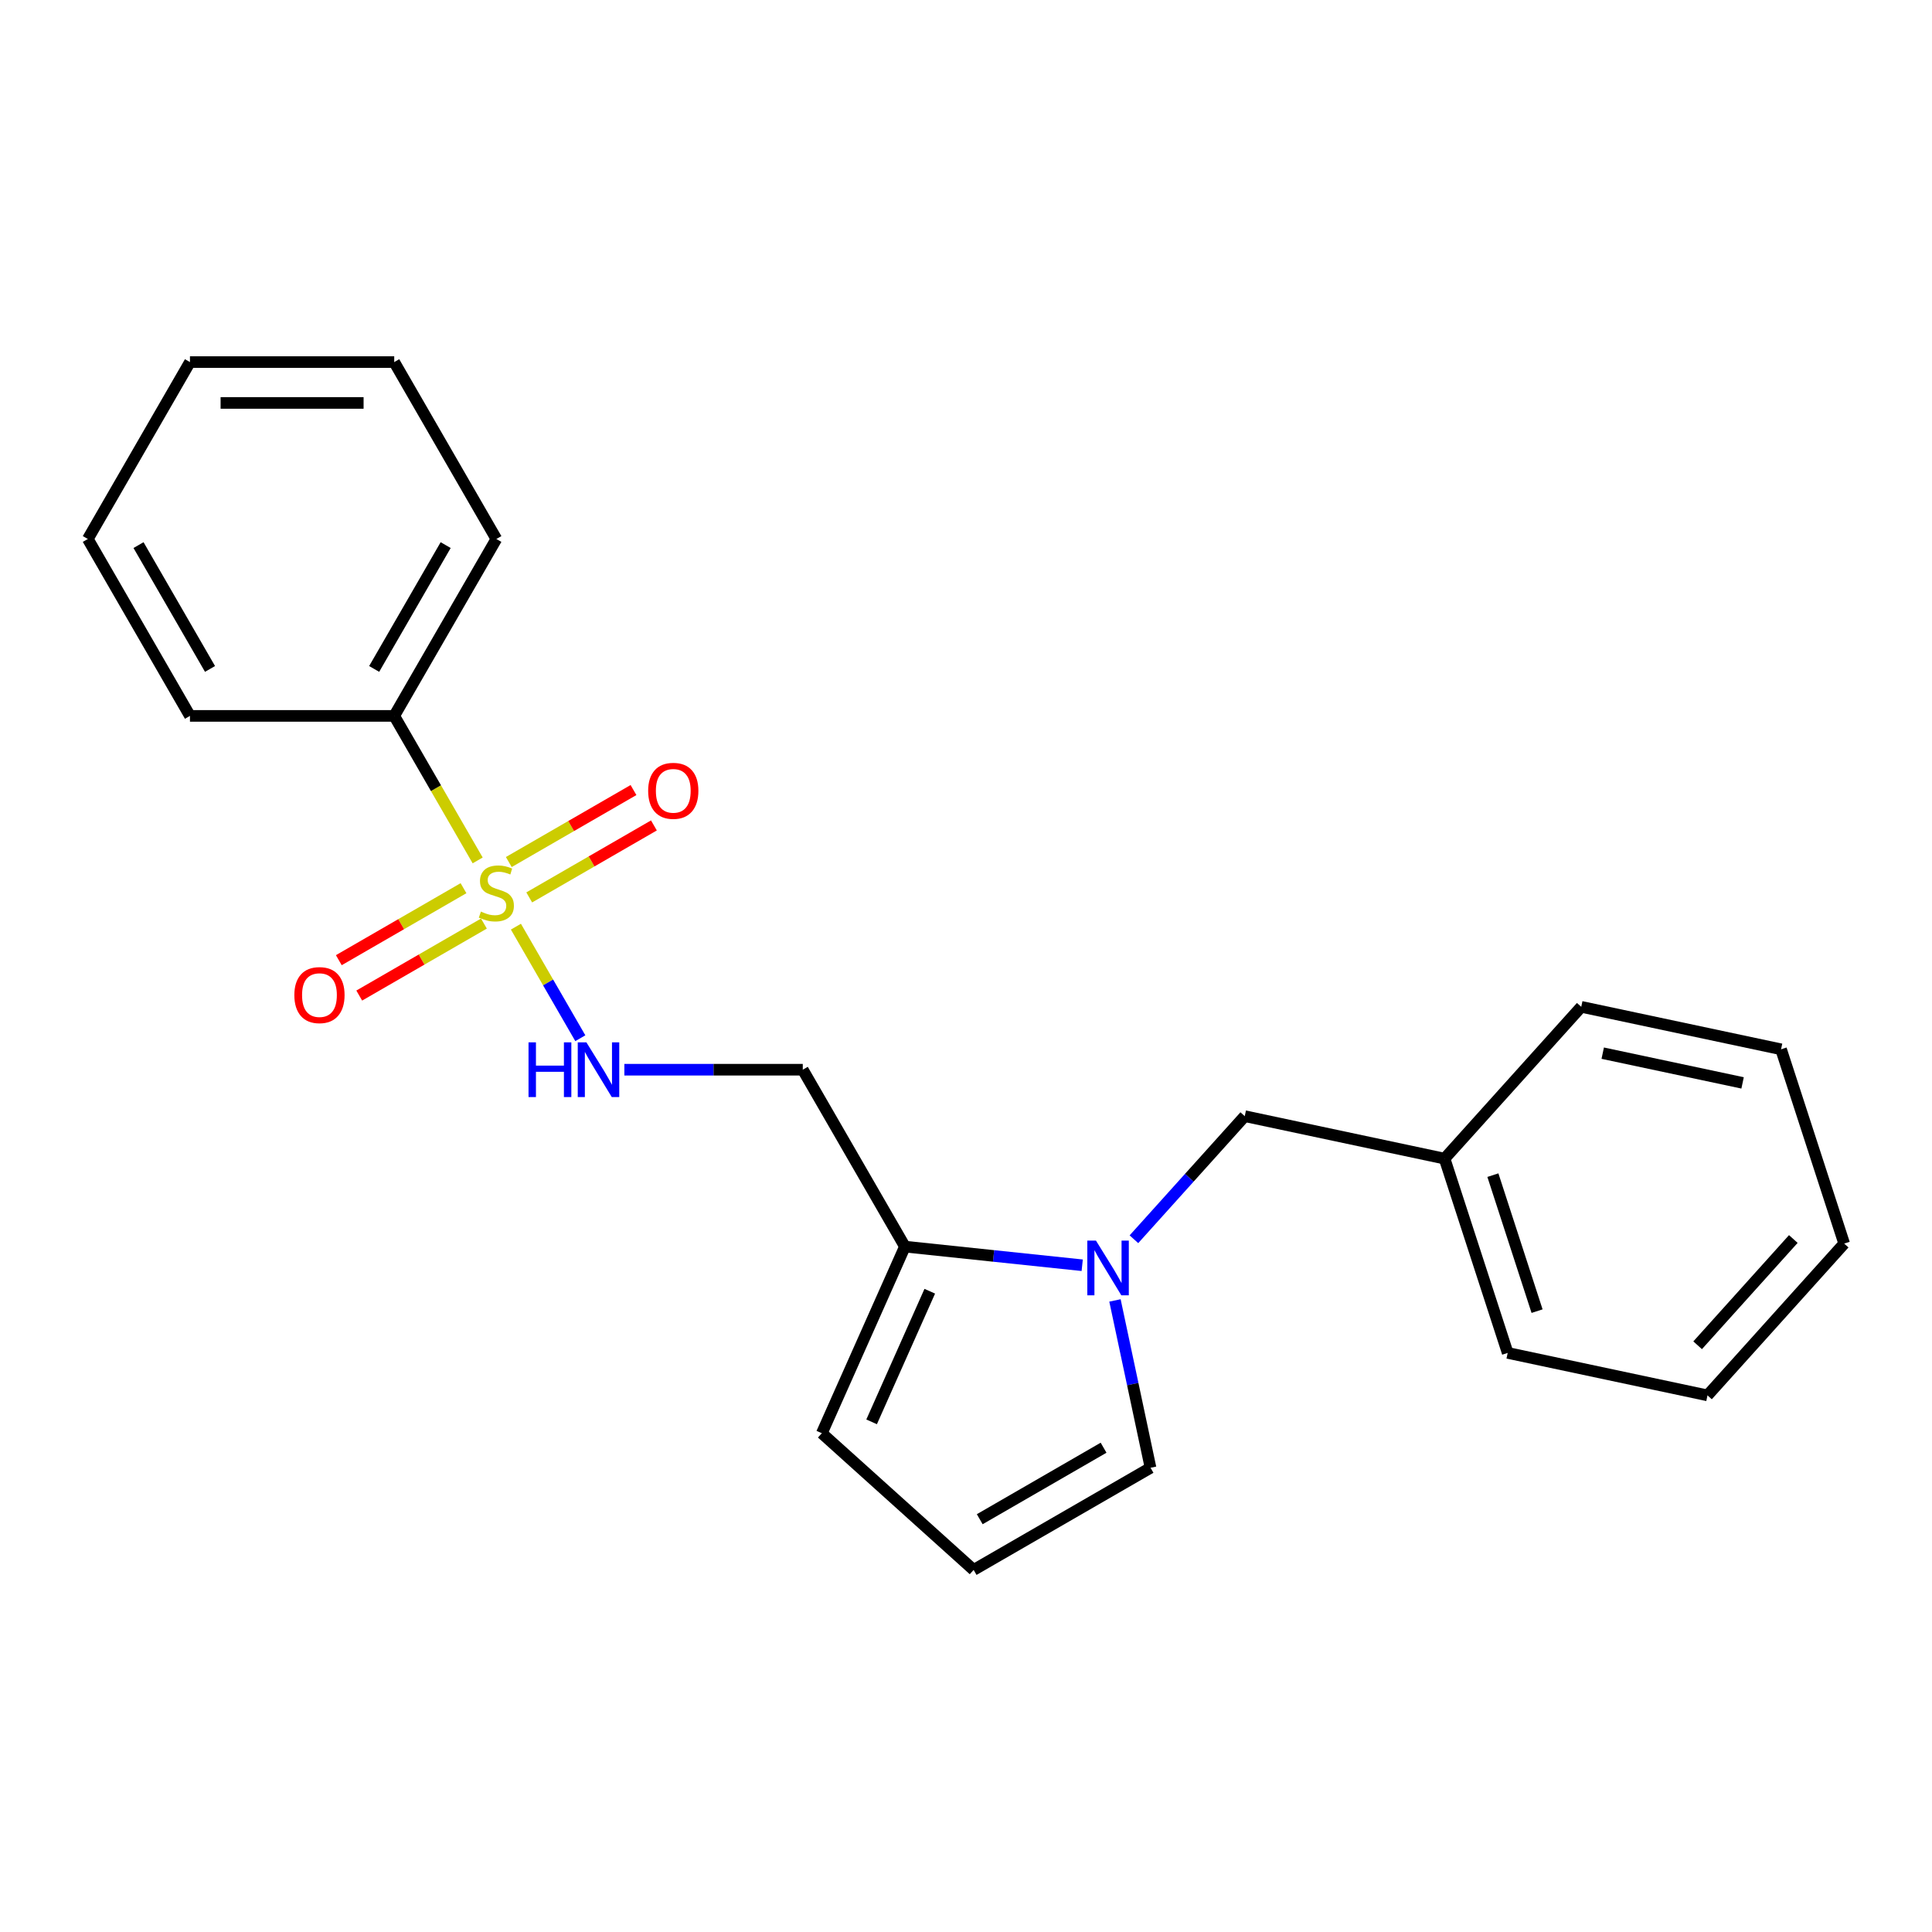 <?xml version='1.0' encoding='iso-8859-1'?>
<svg version='1.1' baseProfile='full'
              xmlns='http://www.w3.org/2000/svg'
                      xmlns:rdkit='http://www.rdkit.org/xml'
                      xmlns:xlink='http://www.w3.org/1999/xlink'
                  xml:space='preserve'
width='1000px' height='1000px' viewBox='0 0 1000 1000'>
<!-- END OF HEADER -->
<rect style='opacity:1.0;fill:#FFFFFF;stroke:none' width='1000' height='1000' x='0' y='0'> </rect>
<path class='bond-2' d='M 267.035,479.637 L 283.705,508.51' style='fill:none;fill-rule:evenodd;stroke:#CCCC00;stroke-width:6px;stroke-linecap:butt;stroke-linejoin:miter;stroke-opacity:1' />
<path class='bond-2' d='M 283.705,508.51 L 300.374,537.383' style='fill:none;fill-rule:evenodd;stroke:#0000FF;stroke-width:6px;stroke-linecap:butt;stroke-linejoin:miter;stroke-opacity:1' />
<path class='bond-4' d='M 239.908,459.725 L 207.639,478.356' style='fill:none;fill-rule:evenodd;stroke:#CCCC00;stroke-width:6px;stroke-linecap:butt;stroke-linejoin:miter;stroke-opacity:1' />
<path class='bond-4' d='M 207.639,478.356 L 175.37,496.987' style='fill:none;fill-rule:evenodd;stroke:#FF0000;stroke-width:6px;stroke-linecap:butt;stroke-linejoin:miter;stroke-opacity:1' />
<path class='bond-4' d='M 250.481,478.039 L 218.212,496.669' style='fill:none;fill-rule:evenodd;stroke:#CCCC00;stroke-width:6px;stroke-linecap:butt;stroke-linejoin:miter;stroke-opacity:1' />
<path class='bond-4' d='M 218.212,496.669 L 185.943,515.3' style='fill:none;fill-rule:evenodd;stroke:#FF0000;stroke-width:6px;stroke-linecap:butt;stroke-linejoin:miter;stroke-opacity:1' />
<path class='bond-5' d='M 273.928,464.502 L 306.197,445.871' style='fill:none;fill-rule:evenodd;stroke:#CCCC00;stroke-width:6px;stroke-linecap:butt;stroke-linejoin:miter;stroke-opacity:1' />
<path class='bond-5' d='M 306.197,445.871 L 338.466,427.241' style='fill:none;fill-rule:evenodd;stroke:#FF0000;stroke-width:6px;stroke-linecap:butt;stroke-linejoin:miter;stroke-opacity:1' />
<path class='bond-5' d='M 263.355,446.189 L 295.624,427.558' style='fill:none;fill-rule:evenodd;stroke:#CCCC00;stroke-width:6px;stroke-linecap:butt;stroke-linejoin:miter;stroke-opacity:1' />
<path class='bond-5' d='M 295.624,427.558 L 327.893,408.927' style='fill:none;fill-rule:evenodd;stroke:#FF0000;stroke-width:6px;stroke-linecap:butt;stroke-linejoin:miter;stroke-opacity:1' />
<path class='bond-6' d='M 247.24,445.35 L 225.646,407.949' style='fill:none;fill-rule:evenodd;stroke:#CCCC00;stroke-width:6px;stroke-linecap:butt;stroke-linejoin:miter;stroke-opacity:1' />
<path class='bond-6' d='M 225.646,407.949 L 204.052,370.547' style='fill:none;fill-rule:evenodd;stroke:#000000;stroke-width:6px;stroke-linecap:butt;stroke-linejoin:miter;stroke-opacity:1' />
<path class='bond-0' d='M 560.15,654.892 L 514.266,650.069' style='fill:none;fill-rule:evenodd;stroke:#0000FF;stroke-width:6px;stroke-linecap:butt;stroke-linejoin:miter;stroke-opacity:1' />
<path class='bond-0' d='M 514.266,650.069 L 468.381,645.246' style='fill:none;fill-rule:evenodd;stroke:#000000;stroke-width:6px;stroke-linecap:butt;stroke-linejoin:miter;stroke-opacity:1' />
<path class='bond-7' d='M 577.105,673.102 L 586.311,716.41' style='fill:none;fill-rule:evenodd;stroke:#0000FF;stroke-width:6px;stroke-linecap:butt;stroke-linejoin:miter;stroke-opacity:1' />
<path class='bond-7' d='M 586.311,716.41 L 595.516,759.719' style='fill:none;fill-rule:evenodd;stroke:#000000;stroke-width:6px;stroke-linecap:butt;stroke-linejoin:miter;stroke-opacity:1' />
<path class='bond-8' d='M 586.917,641.435 L 615.599,609.579' style='fill:none;fill-rule:evenodd;stroke:#0000FF;stroke-width:6px;stroke-linecap:butt;stroke-linejoin:miter;stroke-opacity:1' />
<path class='bond-8' d='M 615.599,609.579 L 644.282,577.724' style='fill:none;fill-rule:evenodd;stroke:#000000;stroke-width:6px;stroke-linecap:butt;stroke-linejoin:miter;stroke-opacity:1' />
<path class='bond-1' d='M 468.381,645.246 L 415.515,553.68' style='fill:none;fill-rule:evenodd;stroke:#000000;stroke-width:6px;stroke-linecap:butt;stroke-linejoin:miter;stroke-opacity:1' />
<path class='bond-10' d='M 468.381,645.246 L 425.376,741.837' style='fill:none;fill-rule:evenodd;stroke:#000000;stroke-width:6px;stroke-linecap:butt;stroke-linejoin:miter;stroke-opacity:1' />
<path class='bond-10' d='M 481.249,668.336 L 451.145,735.949' style='fill:none;fill-rule:evenodd;stroke:#000000;stroke-width:6px;stroke-linecap:butt;stroke-linejoin:miter;stroke-opacity:1' />
<path class='bond-3' d='M 323.167,553.68 L 369.341,553.68' style='fill:none;fill-rule:evenodd;stroke:#0000FF;stroke-width:6px;stroke-linecap:butt;stroke-linejoin:miter;stroke-opacity:1' />
<path class='bond-3' d='M 369.341,553.68 L 415.515,553.68' style='fill:none;fill-rule:evenodd;stroke:#000000;stroke-width:6px;stroke-linecap:butt;stroke-linejoin:miter;stroke-opacity:1' />
<path class='bond-12' d='M 204.052,370.547 L 256.918,278.981' style='fill:none;fill-rule:evenodd;stroke:#000000;stroke-width:6px;stroke-linecap:butt;stroke-linejoin:miter;stroke-opacity:1' />
<path class='bond-12' d='M 193.669,346.239 L 230.675,282.143' style='fill:none;fill-rule:evenodd;stroke:#000000;stroke-width:6px;stroke-linecap:butt;stroke-linejoin:miter;stroke-opacity:1' />
<path class='bond-13' d='M 204.052,370.547 L 98.32,370.547' style='fill:none;fill-rule:evenodd;stroke:#000000;stroke-width:6px;stroke-linecap:butt;stroke-linejoin:miter;stroke-opacity:1' />
<path class='bond-23' d='M 595.516,759.719 L 503.95,812.585' style='fill:none;fill-rule:evenodd;stroke:#000000;stroke-width:6px;stroke-linecap:butt;stroke-linejoin:miter;stroke-opacity:1' />
<path class='bond-23' d='M 571.208,749.336 L 507.112,786.342' style='fill:none;fill-rule:evenodd;stroke:#000000;stroke-width:6px;stroke-linecap:butt;stroke-linejoin:miter;stroke-opacity:1' />
<path class='bond-11' d='M 644.282,577.724 L 747.703,599.707' style='fill:none;fill-rule:evenodd;stroke:#000000;stroke-width:6px;stroke-linecap:butt;stroke-linejoin:miter;stroke-opacity:1' />
<path class='bond-9' d='M 503.95,812.585 L 425.376,741.837' style='fill:none;fill-rule:evenodd;stroke:#000000;stroke-width:6px;stroke-linecap:butt;stroke-linejoin:miter;stroke-opacity:1' />
<path class='bond-14' d='M 747.703,599.707 L 780.376,700.264' style='fill:none;fill-rule:evenodd;stroke:#000000;stroke-width:6px;stroke-linecap:butt;stroke-linejoin:miter;stroke-opacity:1' />
<path class='bond-14' d='M 772.715,608.256 L 795.586,678.646' style='fill:none;fill-rule:evenodd;stroke:#000000;stroke-width:6px;stroke-linecap:butt;stroke-linejoin:miter;stroke-opacity:1' />
<path class='bond-15' d='M 747.703,599.707 L 818.451,521.133' style='fill:none;fill-rule:evenodd;stroke:#000000;stroke-width:6px;stroke-linecap:butt;stroke-linejoin:miter;stroke-opacity:1' />
<path class='bond-17' d='M 256.918,278.981 L 204.052,187.415' style='fill:none;fill-rule:evenodd;stroke:#000000;stroke-width:6px;stroke-linecap:butt;stroke-linejoin:miter;stroke-opacity:1' />
<path class='bond-16' d='M 98.32,370.547 L 45.455,278.981' style='fill:none;fill-rule:evenodd;stroke:#000000;stroke-width:6px;stroke-linecap:butt;stroke-linejoin:miter;stroke-opacity:1' />
<path class='bond-16' d='M 108.704,346.239 L 71.698,282.143' style='fill:none;fill-rule:evenodd;stroke:#000000;stroke-width:6px;stroke-linecap:butt;stroke-linejoin:miter;stroke-opacity:1' />
<path class='bond-19' d='M 780.376,700.264 L 883.797,722.247' style='fill:none;fill-rule:evenodd;stroke:#000000;stroke-width:6px;stroke-linecap:butt;stroke-linejoin:miter;stroke-opacity:1' />
<path class='bond-18' d='M 818.451,521.133 L 921.873,543.116' style='fill:none;fill-rule:evenodd;stroke:#000000;stroke-width:6px;stroke-linecap:butt;stroke-linejoin:miter;stroke-opacity:1' />
<path class='bond-18' d='M 829.568,545.115 L 901.963,560.503' style='fill:none;fill-rule:evenodd;stroke:#000000;stroke-width:6px;stroke-linecap:butt;stroke-linejoin:miter;stroke-opacity:1' />
<path class='bond-21' d='M 45.455,278.981 L 98.32,187.415' style='fill:none;fill-rule:evenodd;stroke:#000000;stroke-width:6px;stroke-linecap:butt;stroke-linejoin:miter;stroke-opacity:1' />
<path class='bond-22' d='M 204.052,187.415 L 98.32,187.415' style='fill:none;fill-rule:evenodd;stroke:#000000;stroke-width:6px;stroke-linecap:butt;stroke-linejoin:miter;stroke-opacity:1' />
<path class='bond-22' d='M 188.192,208.561 L 114.18,208.561' style='fill:none;fill-rule:evenodd;stroke:#000000;stroke-width:6px;stroke-linecap:butt;stroke-linejoin:miter;stroke-opacity:1' />
<path class='bond-20' d='M 921.873,543.116 L 954.545,643.673' style='fill:none;fill-rule:evenodd;stroke:#000000;stroke-width:6px;stroke-linecap:butt;stroke-linejoin:miter;stroke-opacity:1' />
<path class='bond-24' d='M 883.797,722.247 L 954.545,643.673' style='fill:none;fill-rule:evenodd;stroke:#000000;stroke-width:6px;stroke-linecap:butt;stroke-linejoin:miter;stroke-opacity:1' />
<path class='bond-24' d='M 878.695,696.311 L 928.218,641.309' style='fill:none;fill-rule:evenodd;stroke:#000000;stroke-width:6px;stroke-linecap:butt;stroke-linejoin:miter;stroke-opacity:1' />
<path  class='atom-0' d='M 248.918 471.834
Q 249.238 471.954, 250.558 472.514
Q 251.878 473.074, 253.318 473.434
Q 254.798 473.754, 256.238 473.754
Q 258.918 473.754, 260.478 472.474
Q 262.038 471.154, 262.038 468.874
Q 262.038 467.314, 261.238 466.354
Q 260.478 465.394, 259.278 464.874
Q 258.078 464.354, 256.078 463.754
Q 253.558 462.994, 252.038 462.274
Q 250.558 461.554, 249.478 460.034
Q 248.438 458.514, 248.438 455.954
Q 248.438 452.394, 250.838 450.194
Q 253.278 447.994, 258.078 447.994
Q 261.358 447.994, 265.078 449.554
L 264.158 452.634
Q 260.758 451.234, 258.198 451.234
Q 255.438 451.234, 253.918 452.394
Q 252.398 453.514, 252.438 455.474
Q 252.438 456.994, 253.198 457.914
Q 253.998 458.834, 255.118 459.354
Q 256.278 459.874, 258.198 460.474
Q 260.758 461.274, 262.278 462.074
Q 263.798 462.874, 264.878 464.514
Q 265.998 466.114, 265.998 468.874
Q 265.998 472.794, 263.358 474.914
Q 260.758 476.994, 256.398 476.994
Q 253.878 476.994, 251.958 476.434
Q 250.078 475.914, 247.838 474.994
L 248.918 471.834
' fill='#CCCC00'/>
<path  class='atom-1' d='M 567.274 642.138
L 576.554 657.138
Q 577.474 658.618, 578.954 661.298
Q 580.434 663.978, 580.514 664.138
L 580.514 642.138
L 584.274 642.138
L 584.274 670.458
L 580.394 670.458
L 570.434 654.058
Q 569.274 652.138, 568.034 649.938
Q 566.834 647.738, 566.474 647.058
L 566.474 670.458
L 562.794 670.458
L 562.794 642.138
L 567.274 642.138
' fill='#0000FF'/>
<path  class='atom-3' d='M 273.564 539.52
L 277.404 539.52
L 277.404 551.56
L 291.884 551.56
L 291.884 539.52
L 295.724 539.52
L 295.724 567.84
L 291.884 567.84
L 291.884 554.76
L 277.404 554.76
L 277.404 567.84
L 273.564 567.84
L 273.564 539.52
' fill='#0000FF'/>
<path  class='atom-3' d='M 303.524 539.52
L 312.804 554.52
Q 313.724 556, 315.204 558.68
Q 316.684 561.36, 316.764 561.52
L 316.764 539.52
L 320.524 539.52
L 320.524 567.84
L 316.644 567.84
L 306.684 551.44
Q 305.524 549.52, 304.284 547.32
Q 303.084 545.12, 302.724 544.44
L 302.724 567.84
L 299.044 567.84
L 299.044 539.52
L 303.524 539.52
' fill='#0000FF'/>
<path  class='atom-5' d='M 152.352 515.059
Q 152.352 508.259, 155.712 504.459
Q 159.072 500.659, 165.352 500.659
Q 171.632 500.659, 174.992 504.459
Q 178.352 508.259, 178.352 515.059
Q 178.352 521.939, 174.952 525.859
Q 171.552 529.739, 165.352 529.739
Q 159.112 529.739, 155.712 525.859
Q 152.352 521.979, 152.352 515.059
M 165.352 526.539
Q 169.672 526.539, 171.992 523.659
Q 174.352 520.739, 174.352 515.059
Q 174.352 509.499, 171.992 506.699
Q 169.672 503.859, 165.352 503.859
Q 161.032 503.859, 158.672 506.659
Q 156.352 509.459, 156.352 515.059
Q 156.352 520.779, 158.672 523.659
Q 161.032 526.539, 165.352 526.539
' fill='#FF0000'/>
<path  class='atom-6' d='M 335.484 409.328
Q 335.484 402.528, 338.844 398.728
Q 342.204 394.928, 348.484 394.928
Q 354.764 394.928, 358.124 398.728
Q 361.484 402.528, 361.484 409.328
Q 361.484 416.208, 358.084 420.128
Q 354.684 424.008, 348.484 424.008
Q 342.244 424.008, 338.844 420.128
Q 335.484 416.248, 335.484 409.328
M 348.484 420.808
Q 352.804 420.808, 355.124 417.928
Q 357.484 415.008, 357.484 409.328
Q 357.484 403.768, 355.124 400.968
Q 352.804 398.128, 348.484 398.128
Q 344.164 398.128, 341.804 400.928
Q 339.484 403.728, 339.484 409.328
Q 339.484 415.048, 341.804 417.928
Q 344.164 420.808, 348.484 420.808
' fill='#FF0000'/>
</svg>
